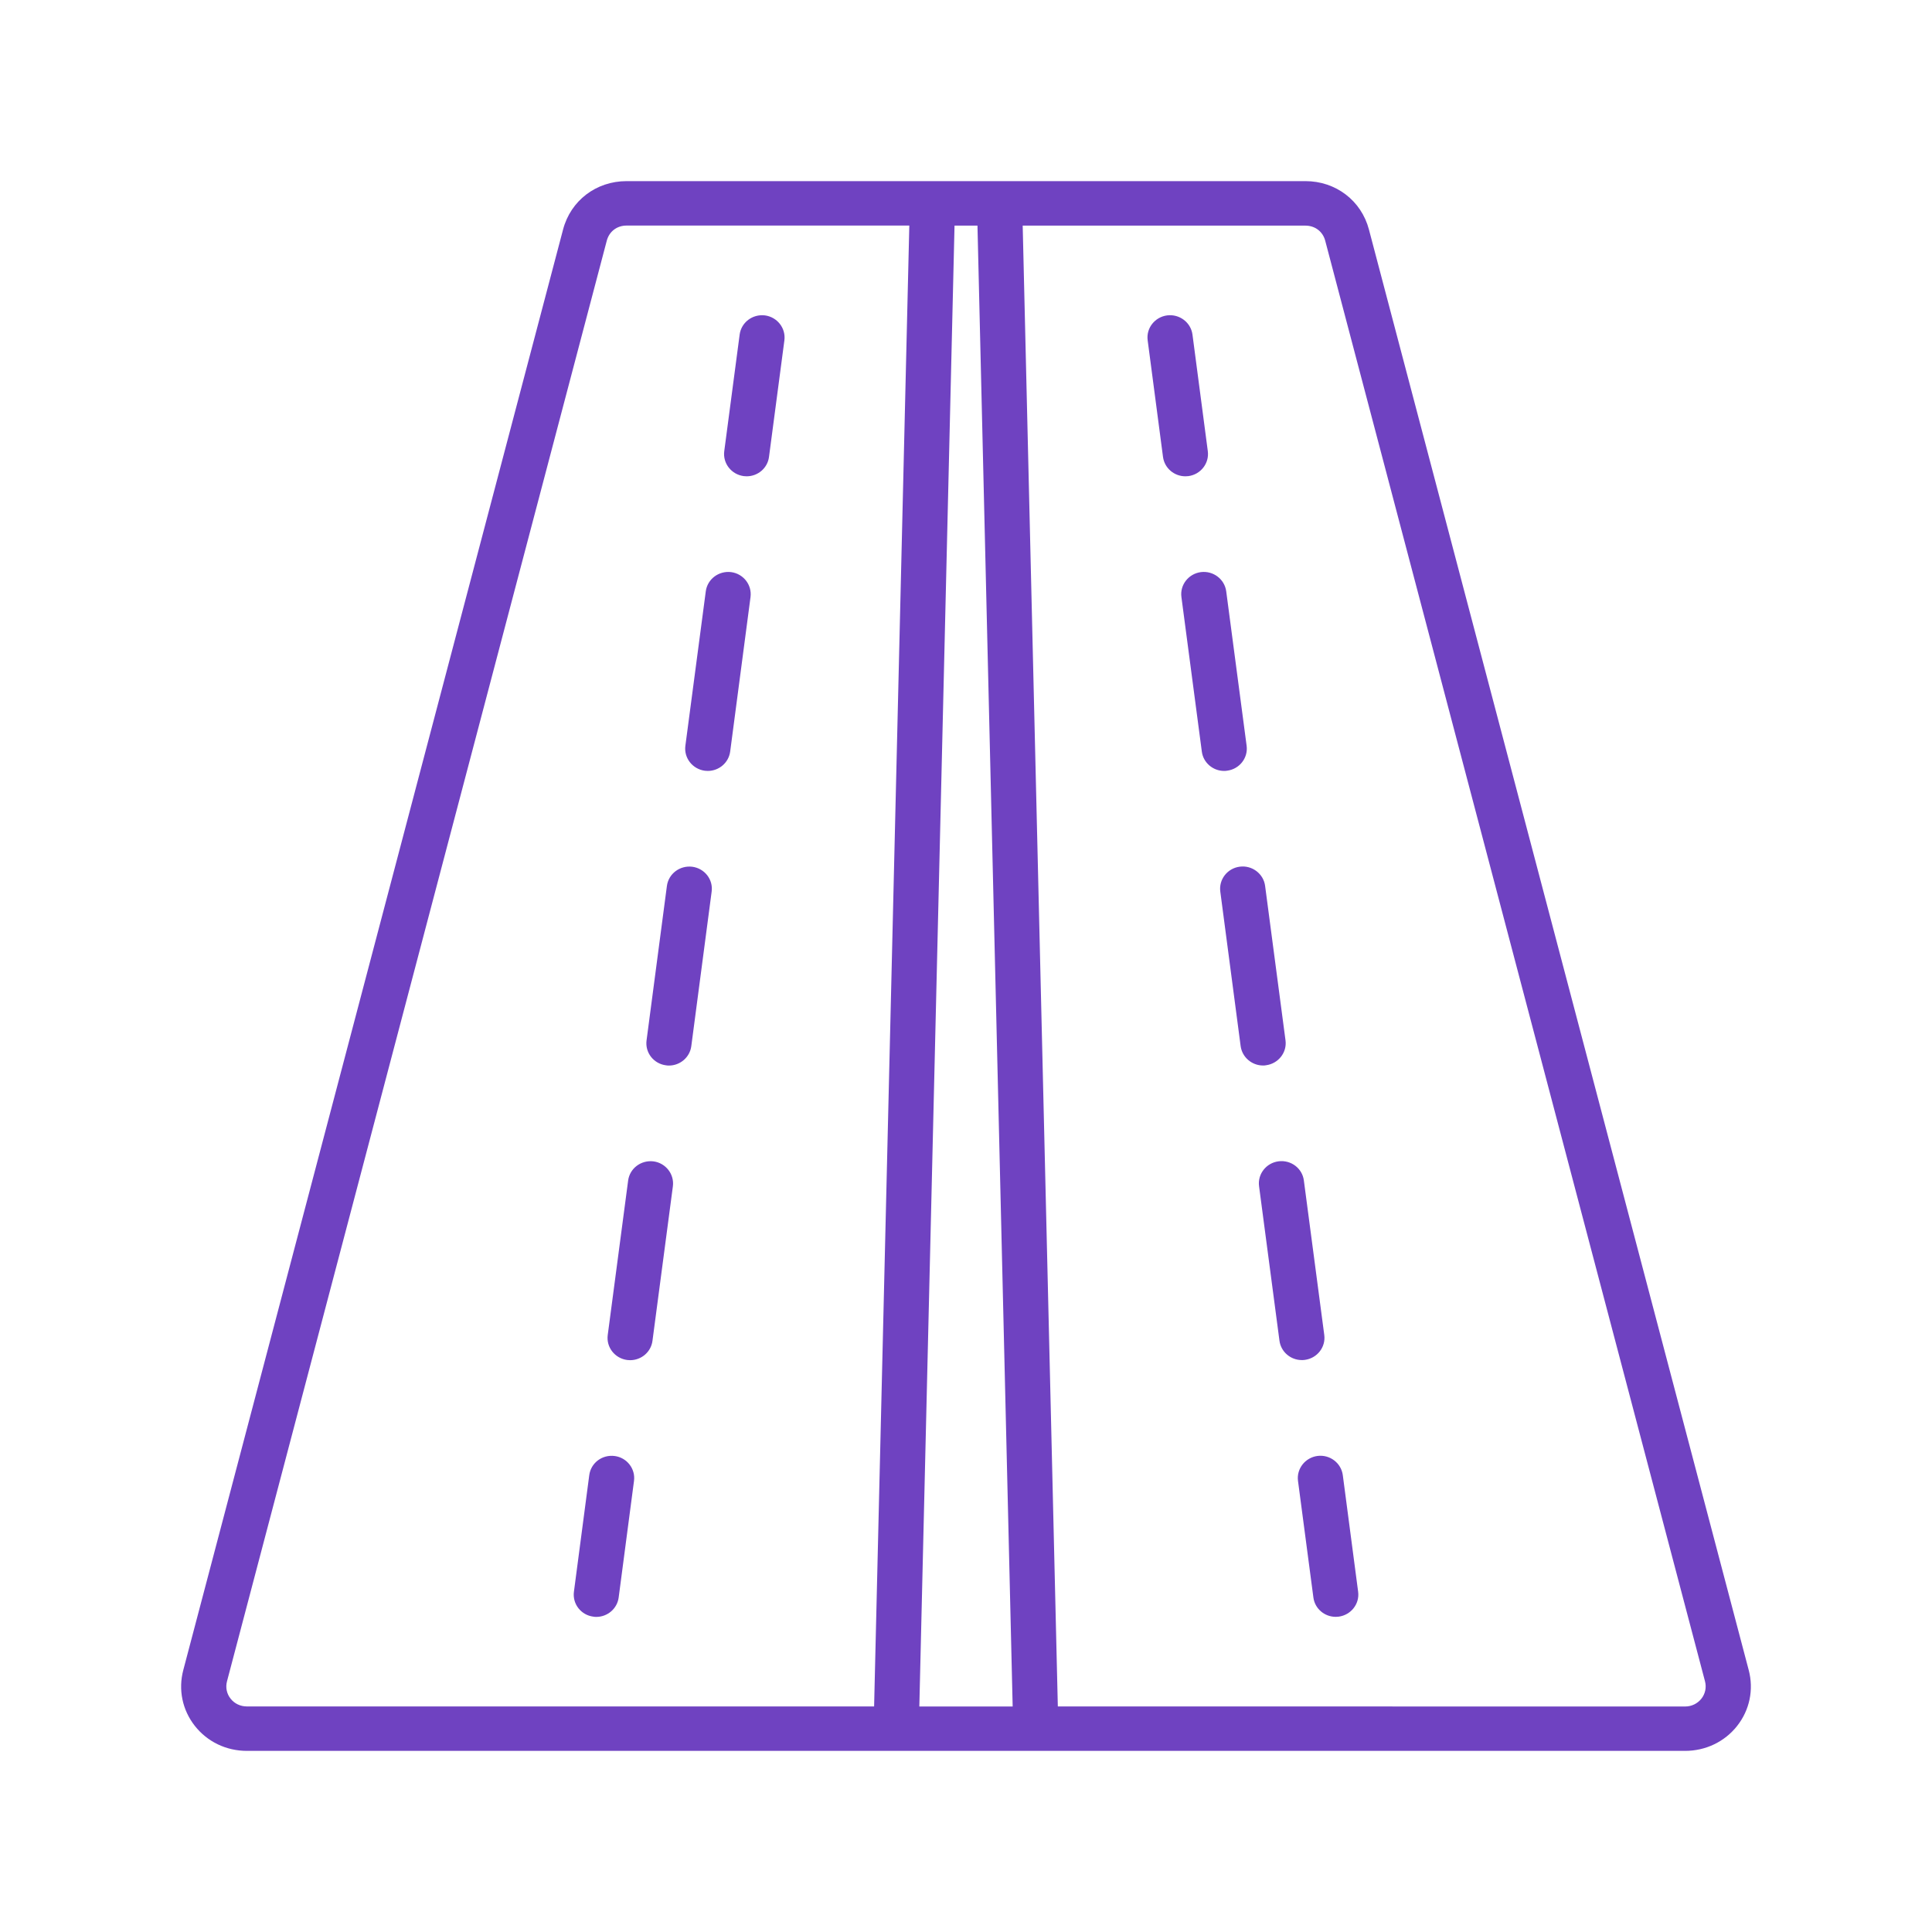 <svg width="32" height="32" viewBox="0 0 32 32" fill="none" xmlns="http://www.w3.org/2000/svg">
<path d="M28.964 27.661L22.674 3.802C22.548 3.323 22.125 3 21.622 3H10.379C9.875 3 9.452 3.322 9.326 3.802L3.036 27.661C2.95 27.985 3.02 28.323 3.227 28.586C3.434 28.849 3.747 29 4.089 29H27.911C28.251 29 28.566 28.849 28.773 28.586C28.98 28.323 29.05 27.985 28.964 27.661ZM16.19 3.737L16.773 28.265H15.227L15.81 3.737H16.19ZM3.819 28.135C3.754 28.053 3.733 27.948 3.76 27.847L10.05 3.987C10.09 3.834 10.219 3.736 10.378 3.736H15.061L14.478 28.264H4.089C3.982 28.264 3.883 28.217 3.819 28.135ZM28.181 28.135C28.116 28.217 28.018 28.265 27.911 28.265L17.521 28.264L16.939 3.737H21.621C21.781 3.737 21.91 3.835 21.95 3.988L28.24 27.847C28.267 27.948 28.245 28.053 28.181 28.135ZM20.92 17.648C20.735 17.648 20.574 17.512 20.549 17.327L20.212 14.768C20.185 14.566 20.33 14.381 20.534 14.355C20.738 14.328 20.927 14.471 20.954 14.672L21.292 17.231C21.319 17.433 21.173 17.617 20.969 17.644C20.951 17.648 20.935 17.648 20.92 17.648ZM21.562 22.527C21.377 22.527 21.217 22.392 21.192 22.207L20.854 19.648C20.827 19.446 20.973 19.261 21.177 19.235C21.383 19.209 21.57 19.351 21.596 19.552L21.934 22.111C21.961 22.313 21.816 22.497 21.612 22.524C21.595 22.527 21.579 22.527 21.562 22.527ZM22.495 26.364C22.522 26.566 22.376 26.75 22.172 26.777C22.156 26.779 22.139 26.78 22.124 26.78C21.939 26.78 21.778 26.645 21.754 26.46L21.499 24.529C21.472 24.327 21.618 24.142 21.822 24.115C22.028 24.089 22.214 24.232 22.241 24.433L22.495 26.364ZM19.634 7.889C19.448 7.889 19.288 7.754 19.263 7.568L19.009 5.637C18.982 5.435 19.127 5.251 19.331 5.224C19.537 5.198 19.724 5.341 19.751 5.541L20.005 7.472C20.032 7.674 19.887 7.859 19.683 7.886C19.665 7.888 19.649 7.889 19.634 7.889ZM20.276 12.769C20.091 12.769 19.93 12.634 19.906 12.448L19.568 9.889C19.541 9.687 19.686 9.503 19.89 9.476C20.096 9.45 20.283 9.593 20.31 9.794L20.648 12.352C20.675 12.554 20.529 12.739 20.325 12.765C20.309 12.768 20.293 12.769 20.276 12.769ZM12.992 5.637L12.737 7.568C12.713 7.754 12.552 7.889 12.367 7.889C12.35 7.889 12.335 7.888 12.319 7.886C12.114 7.859 11.969 7.674 11.996 7.472L12.251 5.541C12.278 5.34 12.464 5.199 12.67 5.224C12.873 5.251 13.018 5.435 12.992 5.637ZM12.431 9.889L12.094 12.448C12.069 12.634 11.908 12.769 11.723 12.769C11.707 12.769 11.691 12.768 11.675 12.766C11.47 12.739 11.325 12.554 11.352 12.352L11.69 9.794C11.717 9.592 11.904 9.451 12.11 9.476C12.313 9.503 12.457 9.687 12.431 9.889ZM10.501 24.529L10.247 26.46C10.222 26.646 10.061 26.781 9.876 26.781C9.86 26.781 9.844 26.78 9.828 26.777C9.623 26.751 9.479 26.566 9.506 26.364L9.76 24.433C9.787 24.231 9.972 24.09 10.18 24.116C10.383 24.142 10.528 24.327 10.501 24.529ZM11.787 14.769L11.45 17.328C11.425 17.514 11.264 17.649 11.079 17.649C11.063 17.649 11.048 17.648 11.031 17.645C10.826 17.619 10.682 17.434 10.709 17.232L11.046 14.674C11.073 14.472 11.26 14.331 11.466 14.356C11.67 14.383 11.815 14.567 11.787 14.769ZM11.145 19.649L10.807 22.208C10.783 22.394 10.622 22.529 10.437 22.529C10.42 22.529 10.405 22.528 10.389 22.526C10.183 22.499 10.039 22.314 10.066 22.112L10.404 19.553C10.431 19.352 10.617 19.211 10.824 19.236C11.026 19.263 11.171 19.447 11.145 19.649Z" fill="#6F42C1"/>
</svg>
